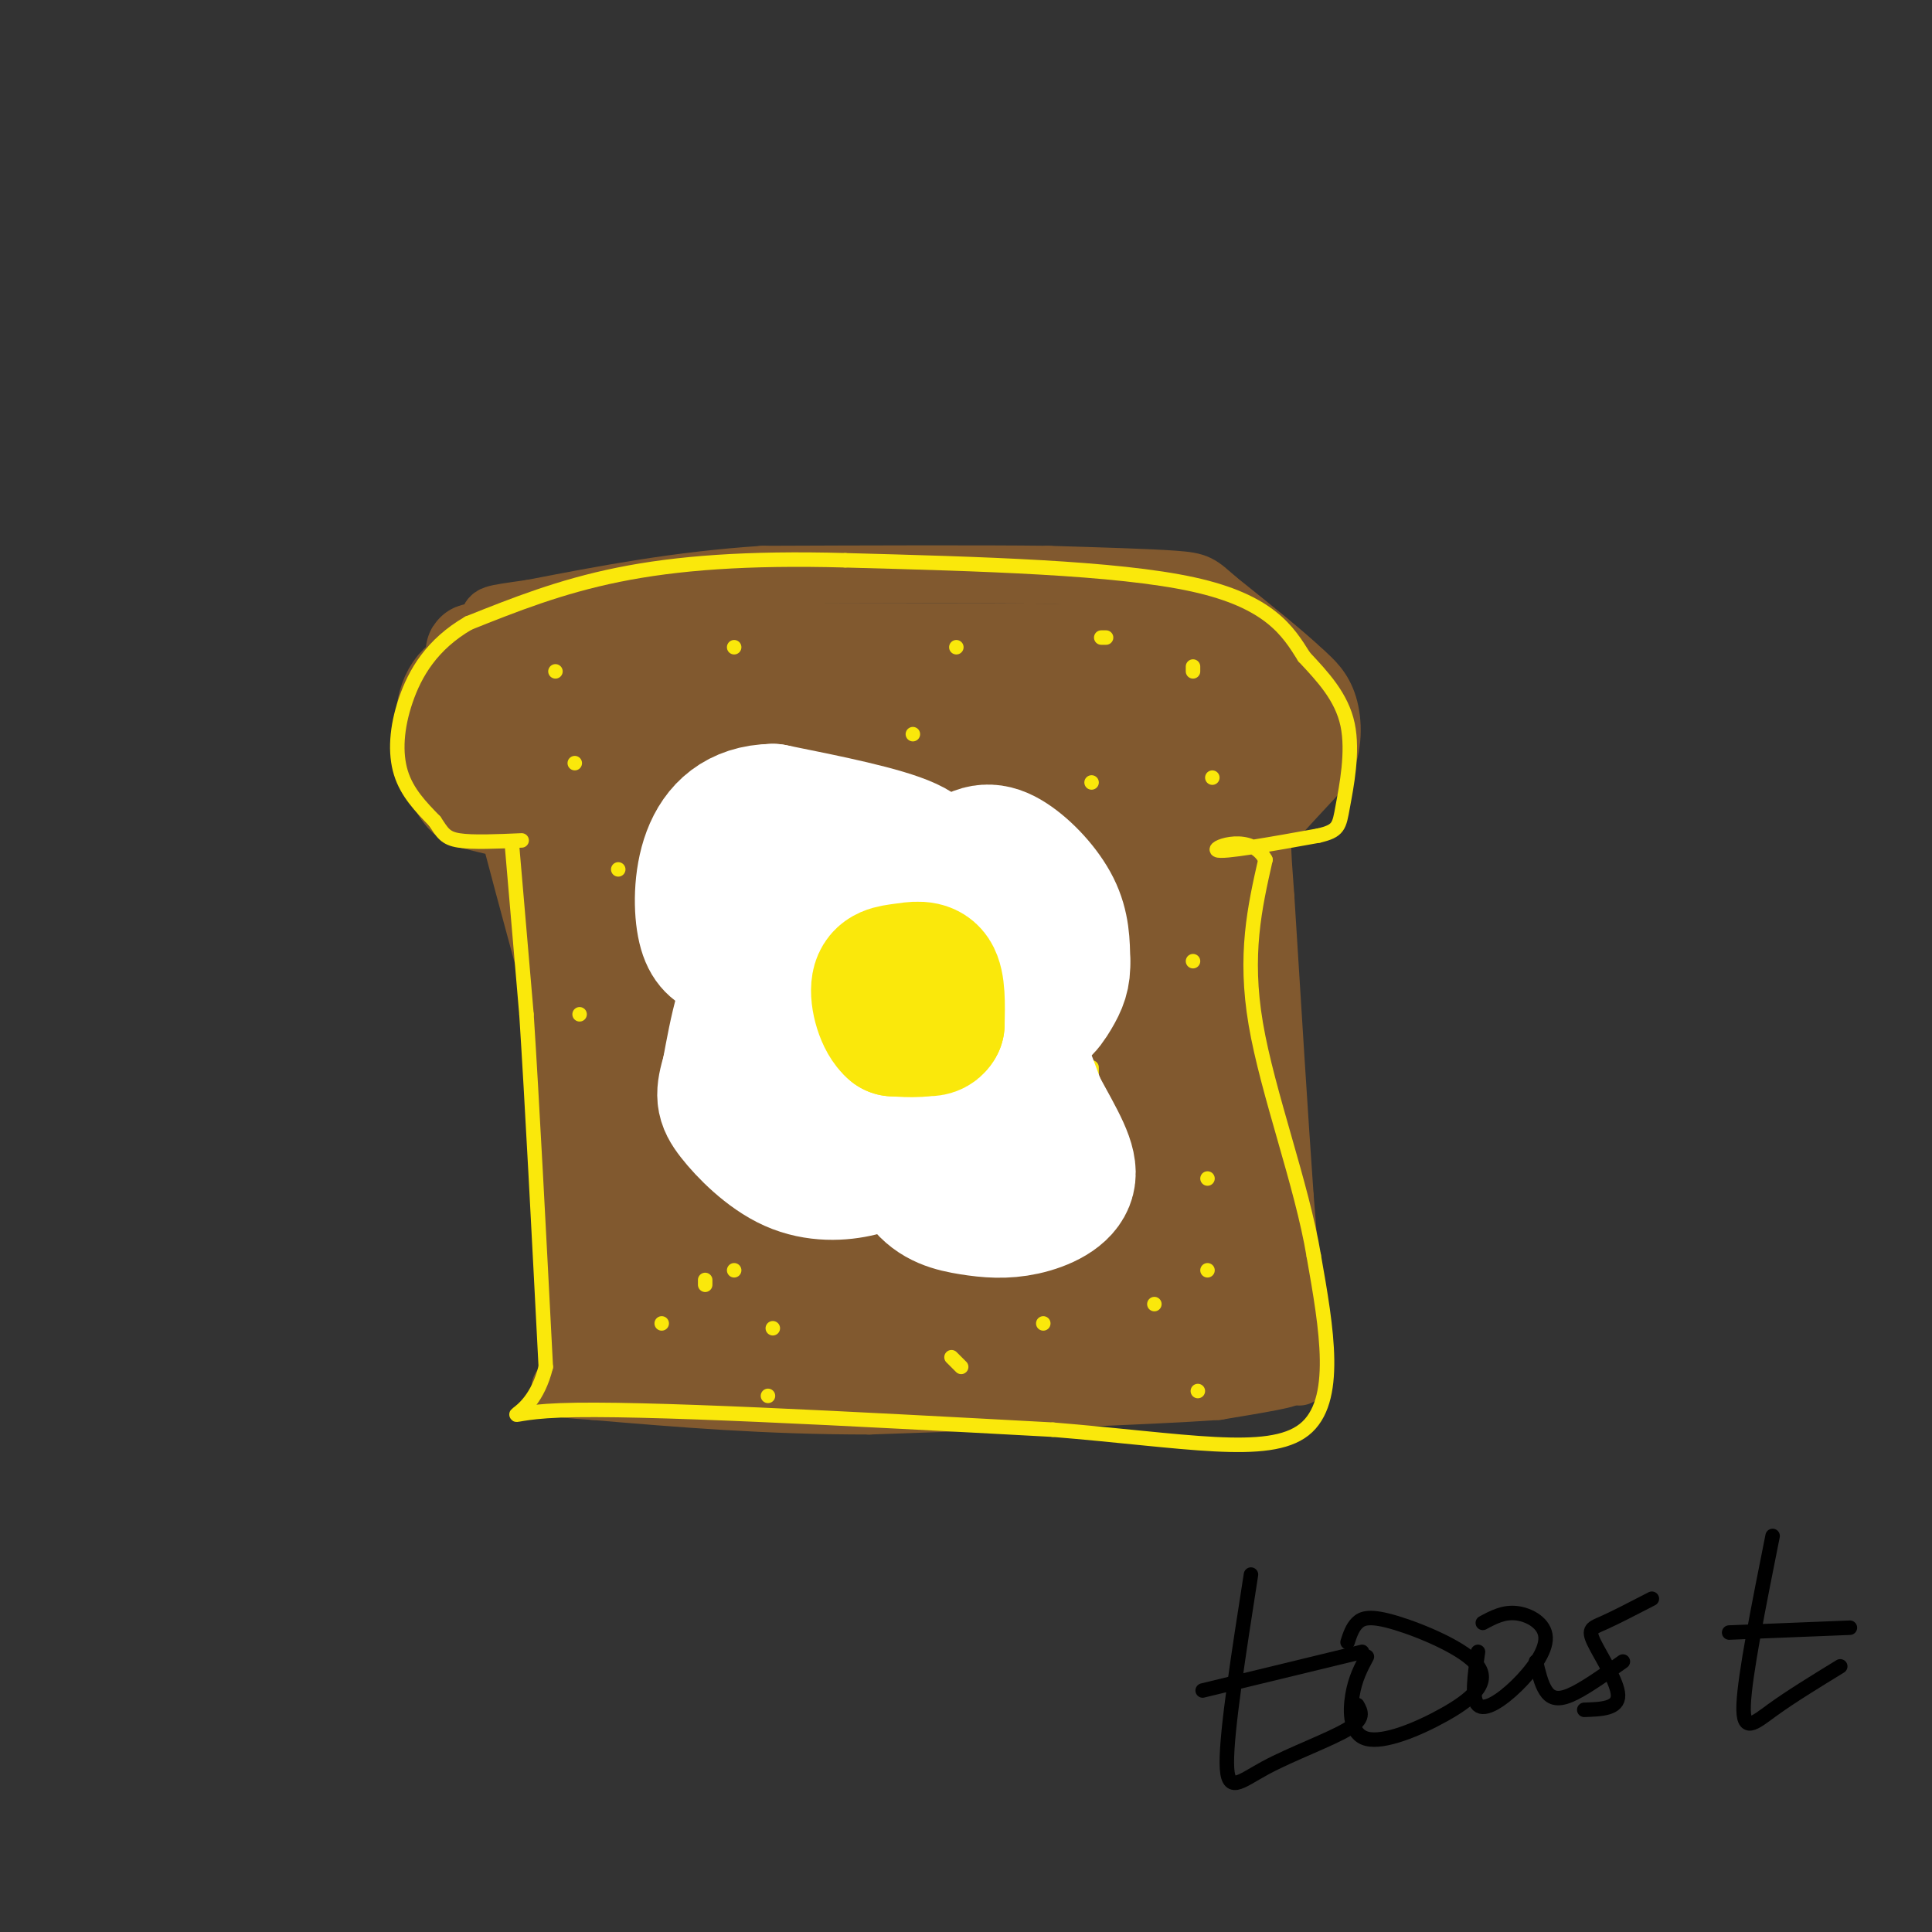 <svg viewBox='0 0 400 400' version='1.1' xmlns='http://www.w3.org/2000/svg' xmlns:xlink='http://www.w3.org/1999/xlink'><rect x="0" y="0" width="400" height="400" fill="#333333" stroke="none"/><g fill='none' stroke='#81592f' stroke-width='12' stroke-linecap='round' stroke-linejoin='round'><path d='M126,284c0.000,0.000 39.000,1.000 39,1'/><path d='M165,285c17.333,0.333 41.167,0.667 65,1'/><path d='M230,286c18.733,-0.200 33.067,-1.200 36,-1c2.933,0.200 -5.533,1.600 -14,3'/><path d='M252,288c-14.333,1.000 -43.167,2.000 -72,3'/><path d='M180,291c-21.500,0.000 -39.250,-1.500 -57,-3'/><path d='M123,288c-10.167,-0.667 -7.083,-0.833 -4,-1'/><path d='M119,287c0.000,0.000 -2.000,-20.000 -2,-20'/><path d='M117,267c-0.500,-12.167 -0.750,-32.583 -1,-53'/><path d='M116,214c0.000,-13.000 0.500,-19.000 1,-25'/><path d='M117,189c0.000,-7.833 -0.500,-14.917 -1,-22'/><path d='M269,285c0.000,0.000 -3.000,-37.000 -3,-37'/><path d='M266,248c-1.167,-16.500 -2.583,-39.250 -4,-62'/><path d='M262,186c-0.889,-12.444 -1.111,-12.556 1,-15c2.111,-2.444 6.556,-7.222 11,-12'/><path d='M274,159c2.156,-4.444 2.044,-9.556 1,-13c-1.044,-3.444 -3.022,-5.222 -5,-7'/><path d='M270,139c-3.833,-3.667 -10.917,-9.333 -18,-15'/><path d='M252,124c-3.644,-3.178 -3.756,-3.622 -9,-4c-5.244,-0.378 -15.622,-0.689 -26,-1'/><path d='M217,119c-14.167,-0.167 -36.583,-0.083 -59,0'/><path d='M158,119c-17.833,1.167 -32.917,4.083 -48,7'/><path d='M110,126c-9.200,1.311 -8.200,1.089 -9,3c-0.800,1.911 -3.400,5.956 -6,10'/><path d='M95,139c-1.422,3.111 -1.978,5.889 -1,9c0.978,3.111 3.489,6.556 6,10'/><path d='M100,158c2.044,1.156 4.156,-0.956 6,0c1.844,0.956 3.422,4.978 5,9'/><path d='M111,167c1.667,5.500 3.333,14.750 5,24'/><path d='M116,191c0.833,4.000 0.417,2.000 0,0'/><path d='M121,286c0.000,0.000 0.000,-5.000 0,-5'/></g>
<g fill='none' stroke='#81592f' stroke-width='20' stroke-linecap='round' stroke-linejoin='round'><path d='M165,171c-2.822,14.422 -5.644,28.844 -9,36c-3.356,7.156 -7.244,7.044 -11,12c-3.756,4.956 -7.378,14.978 -11,25'/><path d='M134,244c-2.429,4.869 -3.000,4.542 -5,9c-2.000,4.458 -5.429,13.702 2,18c7.429,4.298 25.714,3.649 44,3'/><path d='M175,274c20.333,0.500 49.167,0.250 78,0'/><path d='M253,274c13.250,-0.202 7.375,-0.708 4,-3c-3.375,-2.292 -4.250,-6.369 -5,-16c-0.750,-9.631 -1.375,-24.815 -2,-40'/><path d='M250,215c-0.889,-15.644 -2.111,-34.756 -2,-44c0.111,-9.244 1.556,-8.622 3,-8'/><path d='M251,163c2.000,-4.000 5.500,-10.000 9,-16'/><path d='M260,147c-0.289,-4.889 -5.511,-9.111 -13,-11c-7.489,-1.889 -17.244,-1.444 -27,-1'/><path d='M220,135c-20.500,-0.167 -58.250,-0.083 -96,0'/><path d='M124,135c-15.822,-0.533 -7.378,-1.867 -6,0c1.378,1.867 -4.311,6.933 -10,12'/><path d='M108,147c2.400,10.533 13.400,30.867 18,45c4.600,14.133 2.800,22.067 1,30'/><path d='M127,222c0.595,11.262 1.583,24.417 -1,31c-2.583,6.583 -8.738,6.595 7,8c15.738,1.405 53.369,4.202 91,7'/><path d='M224,268c19.250,1.095 21.875,0.333 26,2c4.125,1.667 9.750,5.762 9,-6c-0.750,-11.762 -7.875,-39.381 -15,-67'/><path d='M244,197c-1.933,-18.200 0.733,-30.200 4,-36c3.267,-5.800 7.133,-5.400 11,-5'/><path d='M259,156c2.083,-1.750 1.792,-3.625 3,-5c1.208,-1.375 3.917,-2.250 -3,-3c-6.917,-0.750 -23.458,-1.375 -40,-2'/><path d='M219,146c-9.778,0.133 -14.222,1.467 -32,0c-17.778,-1.467 -48.889,-5.733 -80,-10'/><path d='M107,136c-13.778,-1.911 -8.222,-1.689 -5,3c3.222,4.689 4.111,13.844 5,23'/><path d='M107,162c2.833,11.333 7.417,28.167 12,45'/><path d='M119,207c2.373,10.534 2.306,14.370 4,13c1.694,-1.370 5.148,-7.946 7,-11c1.852,-3.054 2.100,-2.587 2,-12c-0.100,-9.413 -0.550,-28.707 -1,-48'/><path d='M131,149c16.111,-7.511 56.889,-2.289 76,2c19.111,4.289 16.556,7.644 14,11'/><path d='M221,162c3.476,11.524 5.167,34.833 8,56c2.833,21.167 6.810,40.190 -1,47c-7.810,6.810 -27.405,1.405 -47,-4'/><path d='M181,261c-17.044,0.133 -36.156,2.467 -44,-8c-7.844,-10.467 -4.422,-33.733 -1,-57'/></g>
<g fill='none' stroke='#81592f' stroke-width='28' stroke-linecap='round' stroke-linejoin='round'><path d='M213,223c-2.506,8.839 -5.012,17.679 -10,22c-4.988,4.321 -12.458,4.125 -19,2c-6.542,-2.125 -12.155,-6.179 -16,-11c-3.845,-4.821 -5.923,-10.411 -8,-16'/><path d='M160,220c-3.298,-10.631 -7.542,-29.208 -13,-42c-5.458,-12.792 -12.131,-19.798 -16,-23c-3.869,-3.202 -4.935,-2.601 -6,-2'/><path d='M125,153c-2.548,-0.298 -5.917,-0.042 -6,-1c-0.083,-0.958 3.119,-3.131 21,-4c17.881,-0.869 50.440,-0.435 83,0'/><path d='M223,148c16.429,0.381 16.000,1.333 14,7c-2.000,5.667 -5.571,16.048 -7,31c-1.429,14.952 -0.714,34.476 0,54'/><path d='M230,240c-0.373,10.660 -1.306,10.311 -9,12c-7.694,1.689 -22.148,5.416 -31,4c-8.852,-1.416 -12.100,-7.976 -14,-14c-1.900,-6.024 -2.450,-11.512 -3,-17'/><path d='M173,225c-0.119,-14.119 1.083,-40.917 -2,-54c-3.083,-13.083 -10.452,-12.452 -14,-9c-3.548,3.452 -3.274,9.726 -3,16'/><path d='M154,178c-0.467,21.333 -0.133,66.667 -2,72c-1.867,5.333 -5.933,-29.333 -10,-64'/><path d='M142,186c-3.200,-14.089 -6.200,-17.311 -11,-19c-4.800,-1.689 -11.400,-1.844 -18,-2'/><path d='M113,165c-5.333,-0.833 -9.667,-1.917 -14,-3'/><path d='M99,162c-3.022,-3.356 -3.578,-10.244 -3,-14c0.578,-3.756 2.289,-4.378 4,-5'/><path d='M100,143c3.368,-1.756 9.789,-3.646 22,-3c12.211,0.646 30.211,3.828 41,9c10.789,5.172 14.368,12.335 16,20c1.632,7.665 1.316,15.833 1,24'/><path d='M180,193c-0.553,12.829 -2.437,32.903 2,39c4.437,6.097 15.195,-1.781 20,-3c4.805,-1.219 3.659,4.223 3,-5c-0.659,-9.223 -0.829,-33.112 -1,-57'/><path d='M204,167c0.866,-10.901 3.530,-9.653 2,-9c-1.530,0.653 -7.256,0.711 -11,5c-3.744,4.289 -5.508,12.809 0,23c5.508,10.191 18.288,22.055 26,32c7.712,9.945 10.356,17.973 13,26'/><path d='M234,244c3.333,6.833 5.167,10.917 7,15'/></g>
<g fill='none' stroke='#fae80b' stroke-width='3' stroke-linecap='round' stroke-linejoin='round'><path d='M159,289c0.000,0.000 0.000,0.000 0,0'/><path d='M152,263c0.000,0.000 0.000,0.000 0,0'/><path d='M146,265c0.000,0.000 0.000,1.000 0,1'/><path d='M160,275c0.000,0.000 0.000,0.000 0,0'/><path d='M137,274c0.000,0.000 0.000,0.000 0,0'/><path d='M120,210c0.000,0.000 0.000,0.000 0,0'/><path d='M170,207c0.000,0.000 0.000,0.000 0,0'/><path d='M152,228c0.000,0.000 0.000,0.000 0,0'/><path d='M141,228c0.000,0.000 0.000,0.000 0,0'/><path d='M157,194c0.000,0.000 0.000,-1.000 0,-1'/><path d='M141,171c0.000,0.000 0.000,0.000 0,0'/><path d='M119,158c0.000,0.000 0.000,0.000 0,0'/><path d='M115,139c0.000,0.000 0.000,0.000 0,0'/><path d='M152,134c0.000,0.000 0.000,0.000 0,0'/><path d='M162,160c0.000,0.000 0.000,0.000 0,0'/><path d='M189,152c0.000,0.000 0.000,0.000 0,0'/><path d='M198,134c0.000,0.000 0.000,0.000 0,0'/><path d='M228,132c0.000,0.000 1.000,0.000 1,0'/><path d='M247,138c0.000,0.000 0.000,1.000 0,1'/><path d='M251,161c0.000,0.000 0.000,0.000 0,0'/><path d='M226,162c0.000,0.000 0.000,0.000 0,0'/><path d='M194,177c0.000,0.000 0.000,0.000 0,0'/><path d='M215,202c0.000,0.000 0.000,0.000 0,0'/><path d='M247,199c0.000,0.000 0.000,0.000 0,0'/><path d='M250,244c0.000,0.000 0.000,0.000 0,0'/><path d='M250,263c0.000,0.000 0.000,0.000 0,0'/><path d='M216,274c0.000,0.000 0.000,0.000 0,0'/><path d='M190,250c0.000,0.000 0.000,0.000 0,0'/><path d='M208,229c0.000,0.000 0.000,0.000 0,0'/><path d='M191,213c0.000,0.000 0.000,0.000 0,0'/><path d='M219,259c0.000,0.000 0.000,0.000 0,0'/><path d='M239,270c0.000,0.000 0.000,0.000 0,0'/><path d='M248,288c0.000,0.000 0.000,0.000 0,0'/><path d='M199,283c0.000,0.000 -2.000,-2.000 -2,-2'/><path d='M214,228c0.000,0.000 0.000,0.000 0,0'/><path d='M226,224c0.000,0.000 0.000,-3.000 0,-3'/><path d='M224,194c0.000,0.000 -1.000,-2.000 -1,-2'/><path d='M201,176c0.000,0.000 0.000,0.000 0,0'/><path d='M167,184c0.000,0.000 0.000,0.000 0,0'/><path d='M128,180c0.000,0.000 0.000,0.000 0,0'/><path d='M153,223c0.000,0.000 1.000,0.000 1,0'/><path d='M177,236c0.000,0.000 0.000,0.000 0,0'/><path d='M106,175c0.000,0.000 3.000,35.000 3,35'/><path d='M109,210c1.167,18.000 2.583,45.500 4,73'/><path d='M113,283c-3.244,13.178 -13.356,9.622 3,9c16.356,-0.622 59.178,1.689 102,4'/><path d='M218,296c27.333,2.222 44.667,5.778 52,0c7.333,-5.778 4.667,-20.889 2,-36'/><path d='M272,260c-2.444,-14.756 -9.556,-33.644 -12,-48c-2.444,-14.356 -0.222,-24.178 2,-34'/><path d='M262,178c-2.844,-5.600 -10.956,-2.600 -10,-2c0.956,0.600 10.978,-1.200 21,-3'/><path d='M273,173c4.214,-0.976 4.250,-1.917 5,-6c0.750,-4.083 2.214,-11.310 1,-17c-1.214,-5.690 -5.107,-9.845 -9,-14'/><path d='M270,136c-3.311,-5.289 -7.089,-11.511 -23,-15c-15.911,-3.489 -43.956,-4.244 -72,-5'/><path d='M175,116c-20.267,-0.556 -34.933,0.556 -47,3c-12.067,2.444 -21.533,6.222 -31,10'/><path d='M97,129c-7.595,4.393 -11.083,10.375 -13,16c-1.917,5.625 -2.262,10.893 -1,15c1.262,4.107 4.131,7.054 7,10'/><path d='M90,170c1.622,2.444 2.178,3.556 5,4c2.822,0.444 7.911,0.222 13,0'/></g>
<g fill='none' stroke='#ffffff' stroke-width='28' stroke-linecap='round' stroke-linejoin='round'><path d='M191,219c-4.339,2.637 -8.679,5.274 -12,5c-3.321,-0.274 -5.625,-3.458 -4,-7c1.625,-3.542 7.179,-7.440 11,-8c3.821,-0.560 5.911,2.220 8,5'/><path d='M194,214c2.895,2.903 6.132,7.659 6,11c-0.132,3.341 -3.633,5.267 -8,6c-4.367,0.733 -9.599,0.274 -13,0c-3.401,-0.274 -4.972,-0.364 -6,-4c-1.028,-3.636 -1.514,-10.818 -2,-18'/><path d='M171,209c-2.657,-5.560 -8.300,-10.459 -12,-14c-3.700,-3.541 -5.458,-5.722 -3,-10c2.458,-4.278 9.131,-10.651 13,-12c3.869,-1.349 4.935,2.325 6,6'/><path d='M175,179c1.333,3.738 1.667,10.083 6,13c4.333,2.917 12.667,2.405 19,8c6.333,5.595 10.667,17.298 15,29'/><path d='M215,229c4.085,7.527 6.796,11.846 6,15c-0.796,3.154 -5.100,5.144 -9,6c-3.900,0.856 -7.396,0.576 -11,0c-3.604,-0.576 -7.315,-1.450 -10,-5c-2.685,-3.550 -4.342,-9.775 -6,-16'/><path d='M185,229c-1.298,-3.591 -1.544,-4.570 -5,-5c-3.456,-0.430 -10.122,-0.311 -14,-2c-3.878,-1.689 -4.967,-5.185 -6,-7c-1.033,-1.815 -2.009,-1.947 2,-5c4.009,-3.053 13.005,-9.026 22,-15'/><path d='M184,195c6.332,-5.759 11.161,-12.657 15,-16c3.839,-3.343 6.687,-3.131 10,-1c3.313,2.131 7.089,6.180 9,10c1.911,3.820 1.955,7.410 2,11'/><path d='M220,199c0.131,2.872 -0.542,4.553 -2,7c-1.458,2.447 -3.700,5.659 -6,2c-2.300,-3.659 -4.657,-14.188 -8,-19c-3.343,-4.812 -7.671,-3.906 -12,-3'/><path d='M192,186c-5.060,2.036 -11.708,8.625 -18,11c-6.292,2.375 -12.226,0.536 -16,4c-3.774,3.464 -5.387,12.232 -7,21'/><path d='M151,222c-1.386,4.710 -1.351,5.984 1,9c2.351,3.016 7.018,7.774 12,10c4.982,2.226 10.281,1.922 14,1c3.719,-0.922 5.860,-2.461 8,-4'/><path d='M186,238c5.762,-4.036 16.167,-12.125 20,-18c3.833,-5.875 1.095,-9.536 -2,-15c-3.095,-5.464 -6.548,-12.732 -10,-20'/><path d='M194,185c-1.644,-5.022 -0.756,-7.578 -6,-10c-5.244,-2.422 -16.622,-4.711 -28,-7'/><path d='M160,168c-7.167,0.119 -11.083,3.917 -13,9c-1.917,5.083 -1.833,11.452 -1,15c0.833,3.548 2.417,4.274 4,5'/></g>
<g fill='none' stroke='#fae80b' stroke-width='28' stroke-linecap='round' stroke-linejoin='round'><path d='M191,211c-0.400,-2.222 -0.800,-4.444 0,-4c0.800,0.444 2.800,3.556 2,5c-0.800,1.444 -4.400,1.222 -8,1'/><path d='M185,213c-2.128,-1.718 -3.447,-6.512 -3,-9c0.447,-2.488 2.659,-2.670 5,-3c2.341,-0.330 4.812,-0.809 6,1c1.188,1.809 1.094,5.904 1,10'/><path d='M194,212c-0.833,1.667 -3.417,0.833 -6,0'/></g>
<g fill='none' stroke='#000000' stroke-width='3' stroke-linecap='round' stroke-linejoin='round'><path d='M259,326c-2.524,16.161 -5.048,32.321 -5,39c0.048,6.679 2.667,3.875 8,1c5.333,-2.875 13.381,-5.821 17,-8c3.619,-2.179 2.810,-3.589 2,-5'/><path d='M249,350c0.000,0.000 33.000,-8.000 33,-8'/><path d='M283,343c-1.212,2.272 -2.423,4.545 -3,8c-0.577,3.455 -0.518,8.093 3,9c3.518,0.907 10.495,-1.917 16,-5c5.505,-3.083 9.537,-6.424 7,-10c-2.537,-3.576 -11.645,-7.386 -17,-9c-5.355,-1.614 -6.959,-1.033 -8,0c-1.041,1.033 -1.521,2.516 -2,4'/><path d='M306,342c-0.687,4.842 -1.375,9.684 0,11c1.375,1.316 4.812,-0.895 8,-4c3.188,-3.105 6.128,-7.105 6,-10c-0.128,-2.895 -3.322,-4.684 -6,-5c-2.678,-0.316 -4.839,0.842 -7,2'/><path d='M318,344c0.533,2.267 1.067,4.533 2,6c0.933,1.467 2.267,2.133 5,1c2.733,-1.133 6.867,-4.067 11,-7'/><path d='M342,331c-3.810,1.970 -7.619,3.940 -10,5c-2.381,1.060 -3.333,1.208 -2,4c1.333,2.792 4.952,8.226 5,11c0.048,2.774 -3.476,2.887 -7,3'/><path d='M367,318c-2.889,14.467 -5.778,28.933 -6,35c-0.222,6.067 2.222,3.733 6,1c3.778,-2.733 8.889,-5.867 14,-9'/><path d='M358,338c0.000,0.000 25.000,-1.000 25,-1'/></g>
</svg>